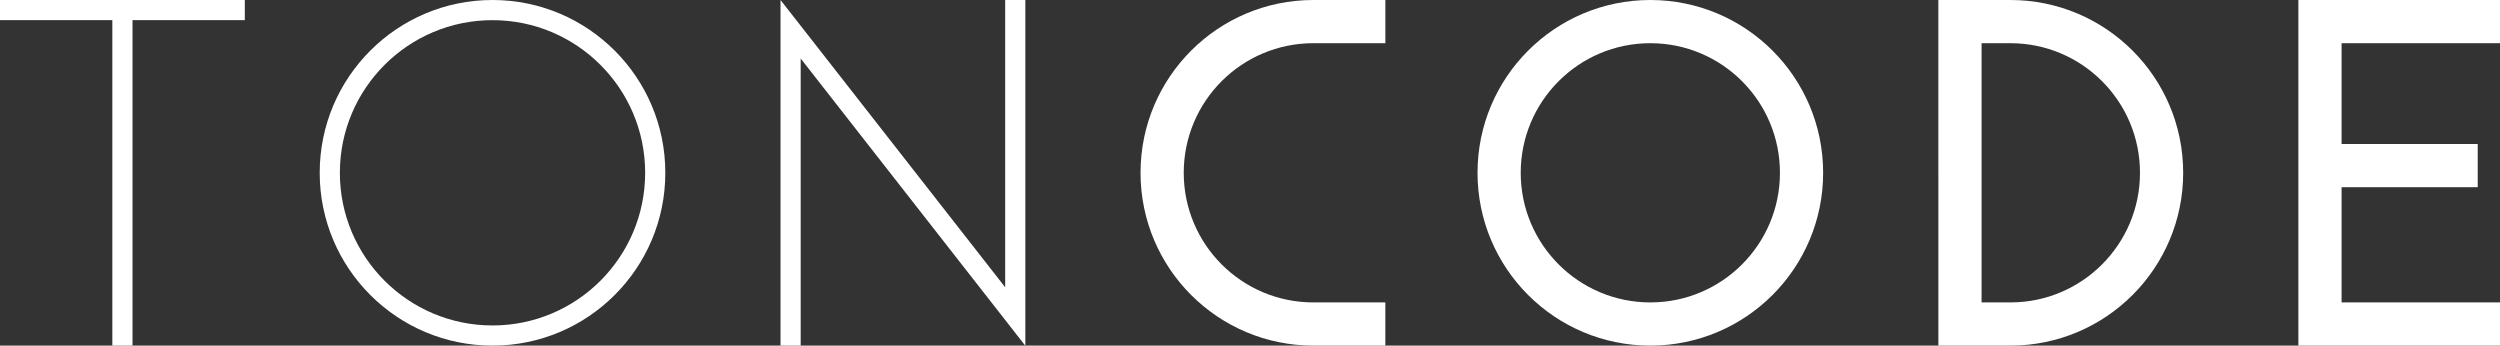 <?xml version="1.0" encoding="UTF-8"?> <svg xmlns="http://www.w3.org/2000/svg" id="_Слой_1" data-name="Слой 1" viewBox="0 0 1474.02 203.78"><rect x="0" y="0" width="1474.02" height="203.78" fill="#333333" stroke="none"/> <defs> <style> .cls-1 { fill: #fff; } </style> </defs> <path class="cls-1" d="m816.82,25.47V0h-42.45C718.09,0,672.47,45.62,672.47,101.89s45.62,101.89,101.89,101.89h42.45v-25.47h-42.45c-42.2,0-76.42-34.21-76.42-76.42s34.21-76.42,76.42-76.42h0s42.45,0,42.45,0Z"></path> <path class="cls-1" d="m1185.33,0C1241.6,0,1287.22,45.62,1287.22,101.89s-45.62,101.89-101.89,101.89h-42.45V0h42.45Zm-16.98,178.31h16.98c42.2,0,76.42-34.21,76.42-76.42s-34.21-76.42-76.42-76.42h0s-16.98,0-16.98,0v152.84Z"></path> <path class="cls-1" d="m290.39,0C234.11,0,188.5,45.62,188.5,101.89s45.62,101.89,101.89,101.89,101.89-45.62,101.89-101.89S346.66,0,290.39,0Zm0,191.89c-49.71,0-90-40.3-90-90S240.68,11.89,290.39,11.89s90,40.3,90,90-40.3,90-90,90Z"></path> <polygon class="cls-1" points="144.34 0 0 0 0 11.89 66.23 11.89 66.23 203.78 78.12 203.78 78.12 11.89 144.34 11.89 144.34 0"></polygon> <polygon class="cls-1" points="592.66 0 592.66 169.37 472.09 15.19 460.2 0 460.2 0 460.2 0 460.2 19.29 460.2 203.78 472.09 203.78 472.09 34.49 592.66 188.66 604.48 203.78 604.55 203.78 604.55 184.57 604.55 0 592.66 0"></polygon> <polygon class="cls-1" points="1474.02 25.47 1474.02 0 1380.62 0 1363.63 0 1355.14 0 1355.14 203.78 1380.62 203.78 1380.62 203.78 1474.02 203.78 1474.02 178.31 1380.62 178.31 1380.62 110.38 1460.89 110.38 1460.89 84.91 1380.62 84.91 1380.62 25.47 1474.02 25.47"></polygon> <path class="cls-1" d="m973.05,0C916.78,0,871.16,45.62,871.16,101.89s45.62,101.89,101.89,101.89,101.89-45.62,101.89-101.89S1029.32,0,973.05,0Zm0,178.31c-42.2,0-76.42-34.21-76.42-76.42s34.21-76.42,76.42-76.42,76.42,34.21,76.42,76.42-34.21,76.42-76.42,76.42Z"></path> </svg> 